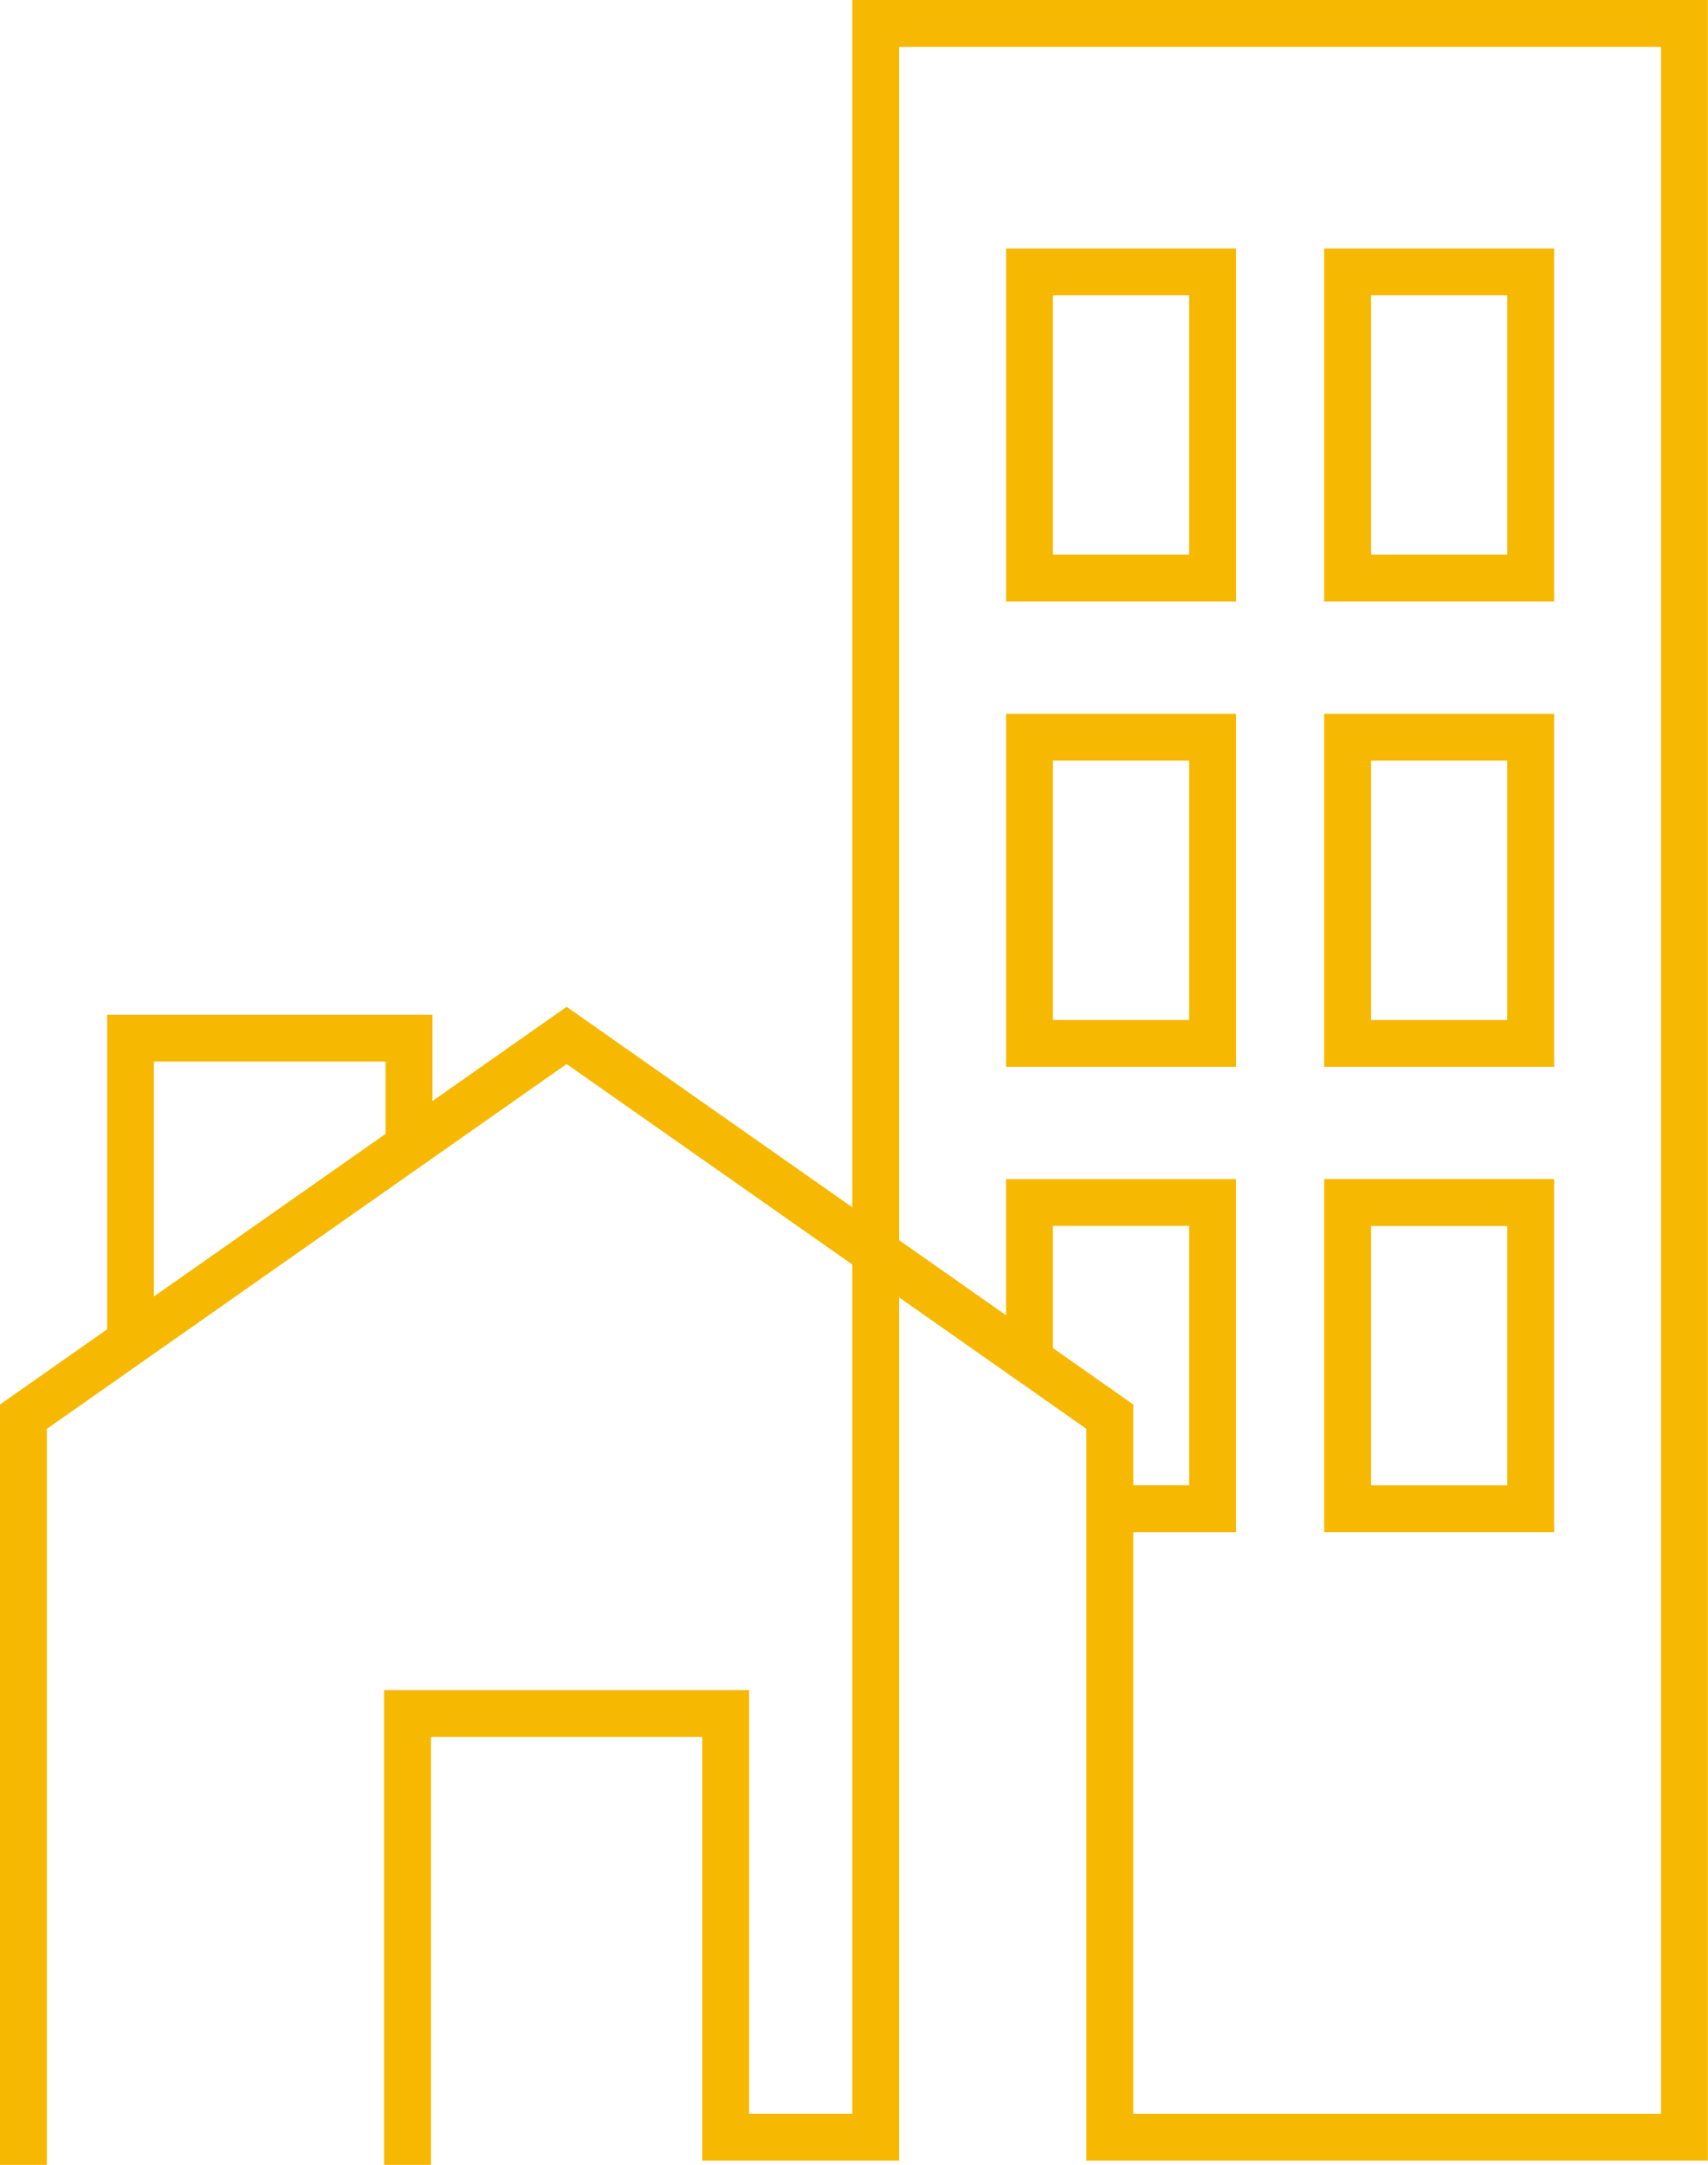 <?xml version="1.0" encoding="UTF-8" standalone="no"?><svg xmlns="http://www.w3.org/2000/svg" xmlns:xlink="http://www.w3.org/1999/xlink" fill="#000000" height="462.1" preserveAspectRatio="xMidYMid meet" version="1" viewBox="0.0 0.0 364.7 462.1" width="364.7" zoomAndPan="magnify"><g><g fill="#f6b800" id="change1_1"><path d="M181.99,0v257.72l-61-42.8l-28.65,20.11V216.6H22.87v67.16L0,299.81v162.31h10V305.01l110.99-77.88 l61,42.8v181.28h-22.04v-90.43H82.02v101.34h10v-91.34h57.93v90.43h42.04V276.95l22.83,16.02v0l17.15,12.03v22.05v134.16h132.7V0 H181.99z M32.87,226.6h49.46v15.44l-49.46,34.71V226.6z M241.98,299.81l-17.15-12.04v-26.09h29.09v55.37h-11.94V299.81z M354.67,451.22h-112.7V327.06h21.94v-75.37h-49.09v29.07l-22.83-16.02V10h162.68V451.22z"/><path d="M263.92,53.04h-49.09v75.36h49.09V53.04z M253.92,118.4h-29.09V63.04h29.09V118.4z"/><path d="M331.84,53.04h-49.09v75.36h49.09V53.04z M321.84,118.4h-29.09V63.04h29.09V118.4z"/><path d="M263.92,152.37h-49.09v75.36h49.09V152.37z M253.92,217.73h-29.09v-55.36h29.09V217.73z"/><path d="M331.84,152.37h-49.09v75.36h49.09V152.37z M321.84,217.73h-29.09v-55.36h29.09V217.73z"/><path d="M331.84,251.69h-49.09v75.36h49.09V251.69z M321.84,317.06h-29.09v-55.36h29.09V317.06z"/></g></g></svg>